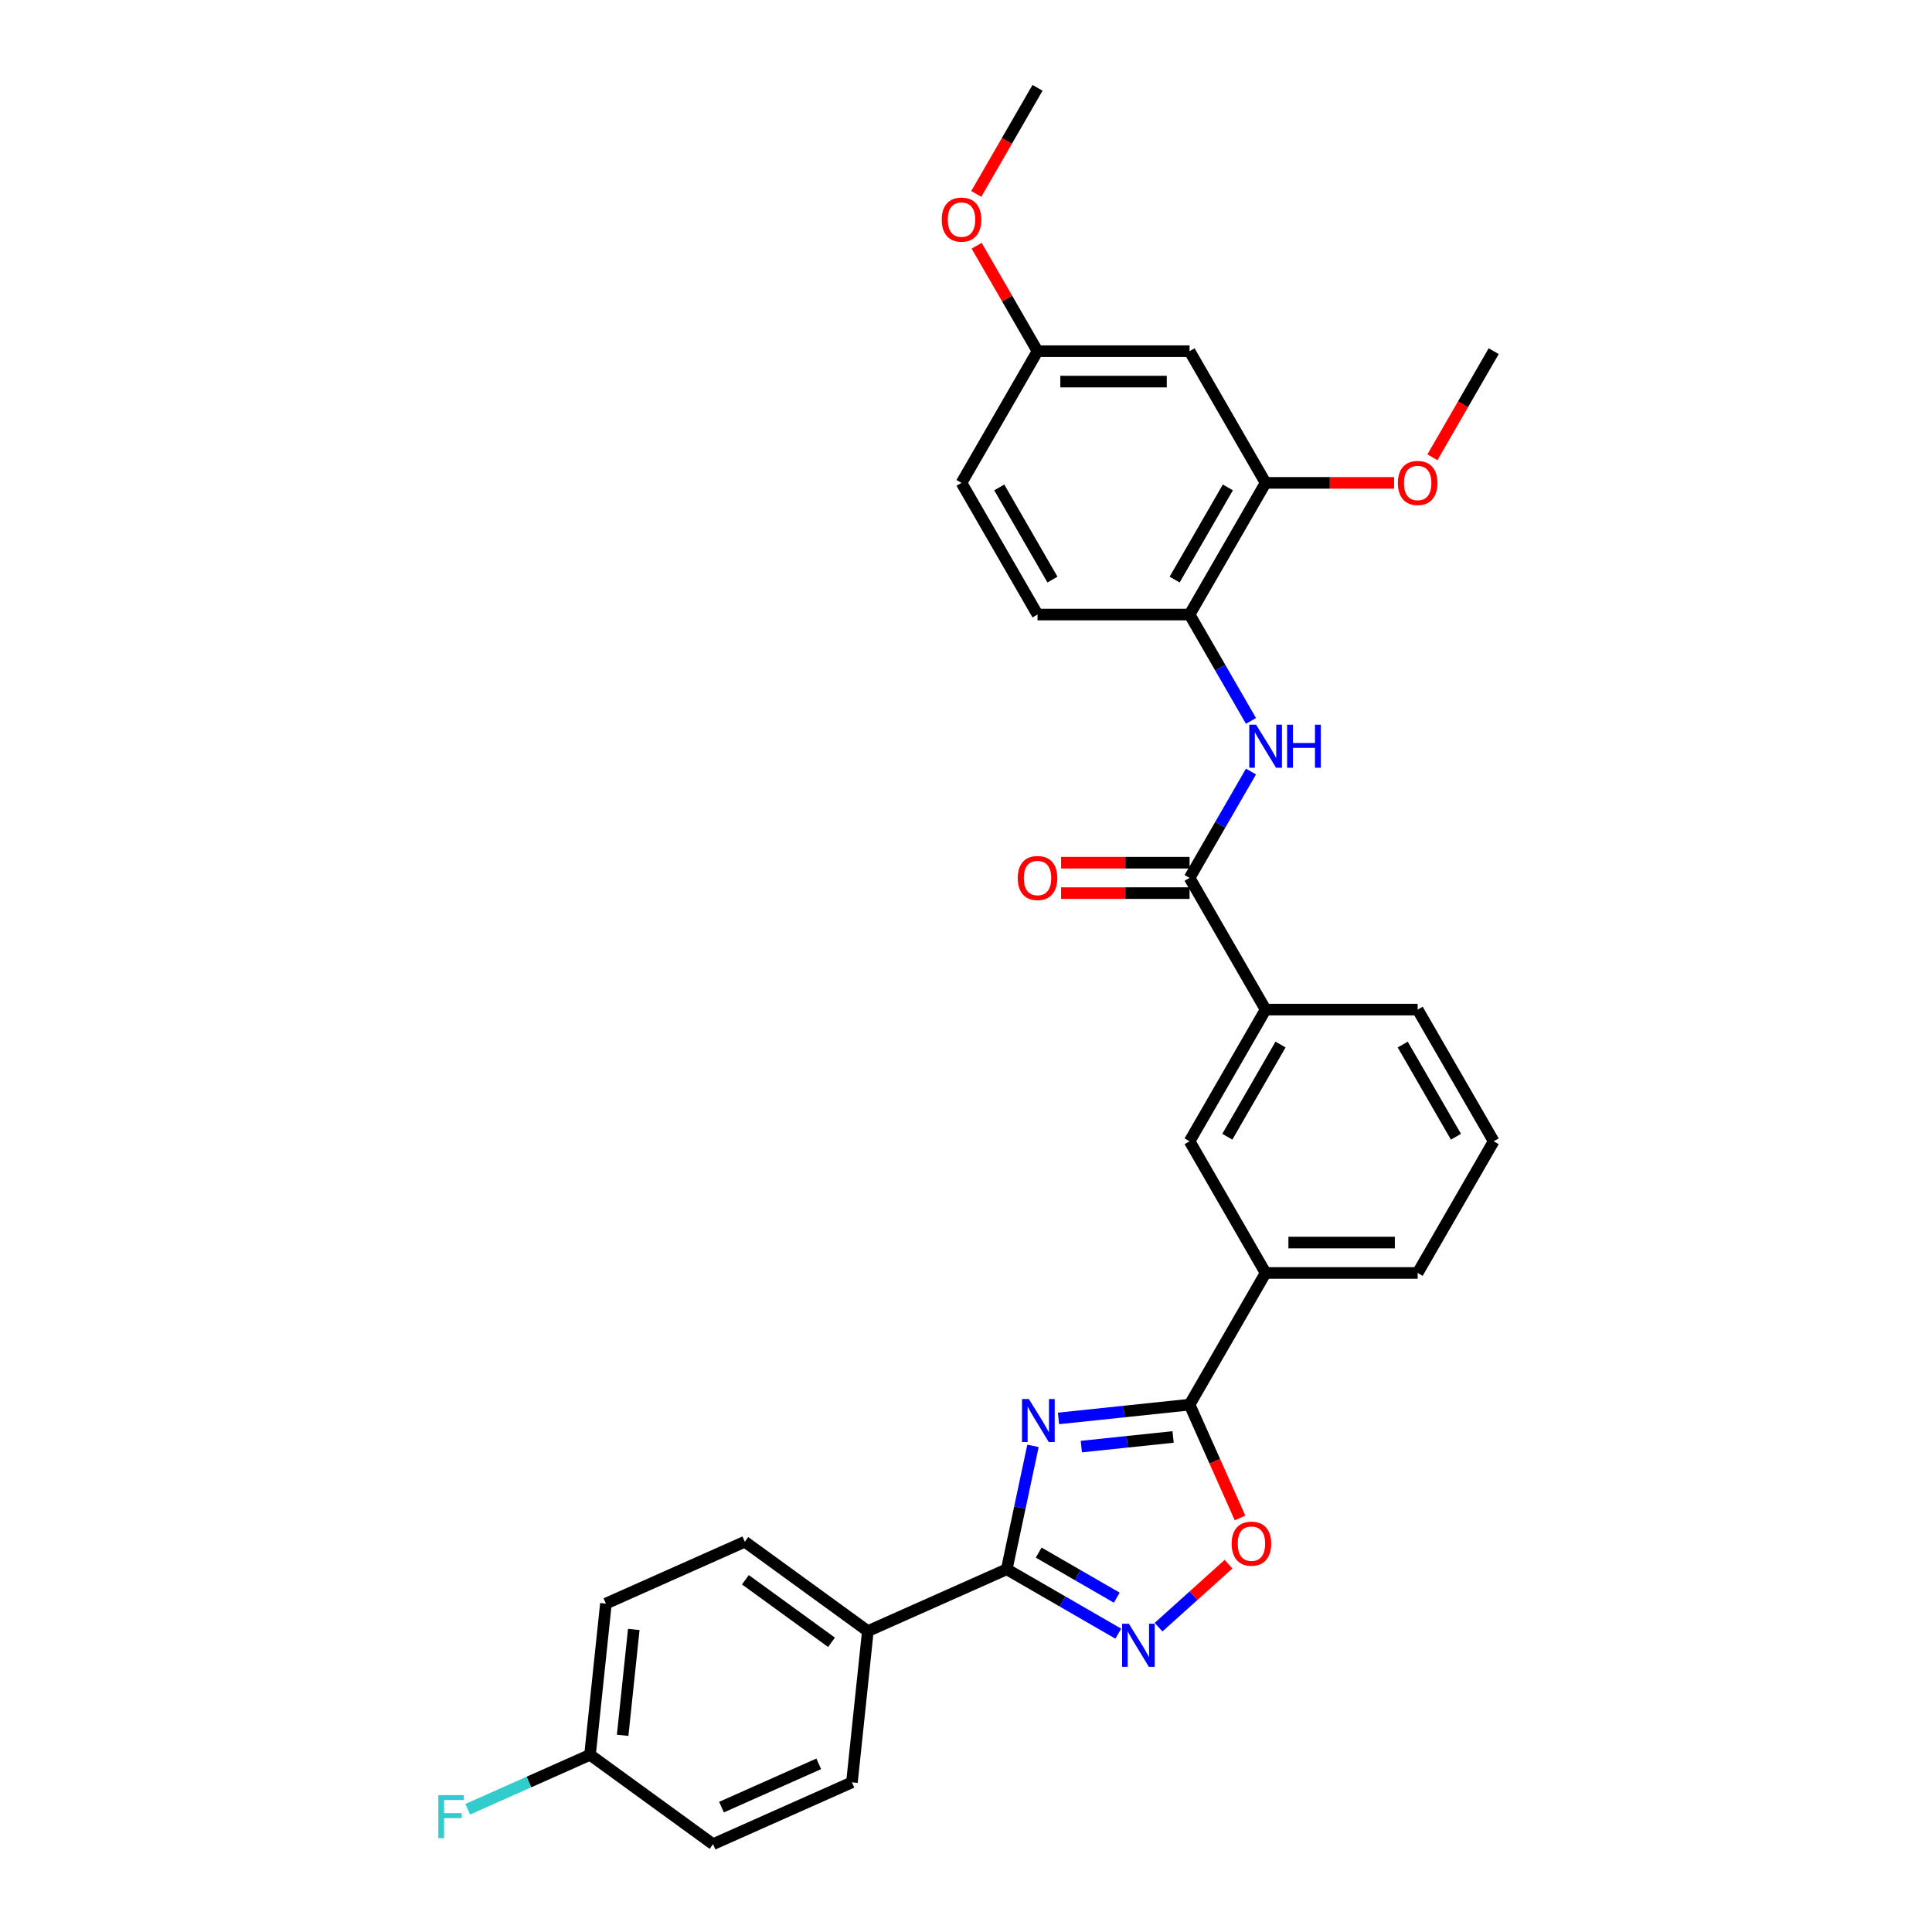 <?xml version='1.0' encoding='iso-8859-1'?>
<svg version='1.1' baseProfile='full'
              xmlns='http://www.w3.org/2000/svg'
                      xmlns:rdkit='http://www.rdkit.org/xml'
                      xmlns:xlink='http://www.w3.org/1999/xlink'
                  xml:space='preserve'
width='1000px' height='1000px' viewBox='0 0 1000 1000'>
<!-- END OF HEADER -->
<rect style='opacity:1.0;fill:#FFFFFF;stroke:none' width='1000' height='1000' x='0' y='0'> </rect>
<path class='bond-0' d='M 534.667,748.38 L 527.878,780.315' style='fill:none;fill-rule:evenodd;stroke:#0000FF;stroke-width:6px;stroke-linecap:butt;stroke-linejoin:miter;stroke-opacity:1' />
<path class='bond-0' d='M 527.878,780.315 L 521.09,812.251' style='fill:none;fill-rule:evenodd;stroke:#000000;stroke-width:6px;stroke-linecap:butt;stroke-linejoin:miter;stroke-opacity:1' />
<path class='bond-1' d='M 547.874,734.173 L 581.8,730.607' style='fill:none;fill-rule:evenodd;stroke:#0000FF;stroke-width:6px;stroke-linecap:butt;stroke-linejoin:miter;stroke-opacity:1' />
<path class='bond-1' d='M 581.8,730.607 L 615.725,727.041' style='fill:none;fill-rule:evenodd;stroke:#000000;stroke-width:6px;stroke-linecap:butt;stroke-linejoin:miter;stroke-opacity:1' />
<path class='bond-1' d='M 559.697,748.757 L 583.445,746.261' style='fill:none;fill-rule:evenodd;stroke:#0000FF;stroke-width:6px;stroke-linecap:butt;stroke-linejoin:miter;stroke-opacity:1' />
<path class='bond-1' d='M 583.445,746.261 L 607.193,743.765' style='fill:none;fill-rule:evenodd;stroke:#000000;stroke-width:6px;stroke-linecap:butt;stroke-linejoin:miter;stroke-opacity:1' />
<path class='bond-2' d='M 521.09,812.251 L 549.96,828.919' style='fill:none;fill-rule:evenodd;stroke:#000000;stroke-width:6px;stroke-linecap:butt;stroke-linejoin:miter;stroke-opacity:1' />
<path class='bond-2' d='M 549.96,828.919 L 578.829,845.586' style='fill:none;fill-rule:evenodd;stroke:#0000FF;stroke-width:6px;stroke-linecap:butt;stroke-linejoin:miter;stroke-opacity:1' />
<path class='bond-2' d='M 537.621,803.62 L 557.83,815.287' style='fill:none;fill-rule:evenodd;stroke:#000000;stroke-width:6px;stroke-linecap:butt;stroke-linejoin:miter;stroke-opacity:1' />
<path class='bond-2' d='M 557.83,815.287 L 578.038,826.954' style='fill:none;fill-rule:evenodd;stroke:#0000FF;stroke-width:6px;stroke-linecap:butt;stroke-linejoin:miter;stroke-opacity:1' />
<path class='bond-11' d='M 521.09,812.251 L 449.192,844.262' style='fill:none;fill-rule:evenodd;stroke:#000000;stroke-width:6px;stroke-linecap:butt;stroke-linejoin:miter;stroke-opacity:1' />
<path class='bond-3' d='M 615.725,727.041 L 628.784,756.372' style='fill:none;fill-rule:evenodd;stroke:#000000;stroke-width:6px;stroke-linecap:butt;stroke-linejoin:miter;stroke-opacity:1' />
<path class='bond-3' d='M 628.784,756.372 L 641.843,785.702' style='fill:none;fill-rule:evenodd;stroke:#FF0000;stroke-width:6px;stroke-linecap:butt;stroke-linejoin:miter;stroke-opacity:1' />
<path class='bond-7' d='M 615.725,727.041 L 655.077,658.883' style='fill:none;fill-rule:evenodd;stroke:#000000;stroke-width:6px;stroke-linecap:butt;stroke-linejoin:miter;stroke-opacity:1' />
<path class='bond-30' d='M 599.669,842.22 L 617.779,825.914' style='fill:none;fill-rule:evenodd;stroke:#0000FF;stroke-width:6px;stroke-linecap:butt;stroke-linejoin:miter;stroke-opacity:1' />
<path class='bond-30' d='M 617.779,825.914 L 635.888,809.608' style='fill:none;fill-rule:evenodd;stroke:#FF0000;stroke-width:6px;stroke-linecap:butt;stroke-linejoin:miter;stroke-opacity:1' />
<path class='bond-4' d='M 615.725,454.407 L 655.077,522.565' style='fill:none;fill-rule:evenodd;stroke:#000000;stroke-width:6px;stroke-linecap:butt;stroke-linejoin:miter;stroke-opacity:1' />
<path class='bond-5' d='M 615.725,454.407 L 631.616,426.883' style='fill:none;fill-rule:evenodd;stroke:#000000;stroke-width:6px;stroke-linecap:butt;stroke-linejoin:miter;stroke-opacity:1' />
<path class='bond-5' d='M 631.616,426.883 L 647.507,399.36' style='fill:none;fill-rule:evenodd;stroke:#0000FF;stroke-width:6px;stroke-linecap:butt;stroke-linejoin:miter;stroke-opacity:1' />
<path class='bond-13' d='M 615.725,446.536 L 582.473,446.536' style='fill:none;fill-rule:evenodd;stroke:#000000;stroke-width:6px;stroke-linecap:butt;stroke-linejoin:miter;stroke-opacity:1' />
<path class='bond-13' d='M 582.473,446.536 L 549.221,446.536' style='fill:none;fill-rule:evenodd;stroke:#FF0000;stroke-width:6px;stroke-linecap:butt;stroke-linejoin:miter;stroke-opacity:1' />
<path class='bond-13' d='M 615.725,462.277 L 582.473,462.277' style='fill:none;fill-rule:evenodd;stroke:#000000;stroke-width:6px;stroke-linecap:butt;stroke-linejoin:miter;stroke-opacity:1' />
<path class='bond-13' d='M 582.473,462.277 L 549.221,462.277' style='fill:none;fill-rule:evenodd;stroke:#FF0000;stroke-width:6px;stroke-linecap:butt;stroke-linejoin:miter;stroke-opacity:1' />
<path class='bond-6' d='M 647.507,373.136 L 631.616,345.613' style='fill:none;fill-rule:evenodd;stroke:#0000FF;stroke-width:6px;stroke-linecap:butt;stroke-linejoin:miter;stroke-opacity:1' />
<path class='bond-6' d='M 631.616,345.613 L 615.725,318.089' style='fill:none;fill-rule:evenodd;stroke:#000000;stroke-width:6px;stroke-linecap:butt;stroke-linejoin:miter;stroke-opacity:1' />
<path class='bond-9' d='M 615.725,318.089 L 655.077,249.931' style='fill:none;fill-rule:evenodd;stroke:#000000;stroke-width:6px;stroke-linecap:butt;stroke-linejoin:miter;stroke-opacity:1' />
<path class='bond-9' d='M 607.996,299.995 L 635.542,252.284' style='fill:none;fill-rule:evenodd;stroke:#000000;stroke-width:6px;stroke-linecap:butt;stroke-linejoin:miter;stroke-opacity:1' />
<path class='bond-14' d='M 615.725,318.089 L 537.022,318.089' style='fill:none;fill-rule:evenodd;stroke:#000000;stroke-width:6px;stroke-linecap:butt;stroke-linejoin:miter;stroke-opacity:1' />
<path class='bond-10' d='M 655.077,658.883 L 615.725,590.724' style='fill:none;fill-rule:evenodd;stroke:#000000;stroke-width:6px;stroke-linecap:butt;stroke-linejoin:miter;stroke-opacity:1' />
<path class='bond-25' d='M 655.077,658.883 L 733.78,658.883' style='fill:none;fill-rule:evenodd;stroke:#000000;stroke-width:6px;stroke-linecap:butt;stroke-linejoin:miter;stroke-opacity:1' />
<path class='bond-25' d='M 666.882,643.142 L 721.974,643.142' style='fill:none;fill-rule:evenodd;stroke:#000000;stroke-width:6px;stroke-linecap:butt;stroke-linejoin:miter;stroke-opacity:1' />
<path class='bond-8' d='M 655.077,522.565 L 615.725,590.724' style='fill:none;fill-rule:evenodd;stroke:#000000;stroke-width:6px;stroke-linecap:butt;stroke-linejoin:miter;stroke-opacity:1' />
<path class='bond-8' d='M 662.806,540.659 L 635.26,588.37' style='fill:none;fill-rule:evenodd;stroke:#000000;stroke-width:6px;stroke-linecap:butt;stroke-linejoin:miter;stroke-opacity:1' />
<path class='bond-32' d='M 655.077,522.565 L 733.78,522.565' style='fill:none;fill-rule:evenodd;stroke:#000000;stroke-width:6px;stroke-linecap:butt;stroke-linejoin:miter;stroke-opacity:1' />
<path class='bond-12' d='M 655.077,249.931 L 615.725,181.772' style='fill:none;fill-rule:evenodd;stroke:#000000;stroke-width:6px;stroke-linecap:butt;stroke-linejoin:miter;stroke-opacity:1' />
<path class='bond-20' d='M 655.077,249.931 L 688.329,249.931' style='fill:none;fill-rule:evenodd;stroke:#000000;stroke-width:6px;stroke-linecap:butt;stroke-linejoin:miter;stroke-opacity:1' />
<path class='bond-20' d='M 688.329,249.931 L 721.581,249.931' style='fill:none;fill-rule:evenodd;stroke:#FF0000;stroke-width:6px;stroke-linecap:butt;stroke-linejoin:miter;stroke-opacity:1' />
<path class='bond-15' d='M 449.192,844.262 L 385.52,798.002' style='fill:none;fill-rule:evenodd;stroke:#000000;stroke-width:6px;stroke-linecap:butt;stroke-linejoin:miter;stroke-opacity:1' />
<path class='bond-15' d='M 430.389,850.058 L 385.818,817.675' style='fill:none;fill-rule:evenodd;stroke:#000000;stroke-width:6px;stroke-linecap:butt;stroke-linejoin:miter;stroke-opacity:1' />
<path class='bond-16' d='M 449.192,844.262 L 440.965,922.534' style='fill:none;fill-rule:evenodd;stroke:#000000;stroke-width:6px;stroke-linecap:butt;stroke-linejoin:miter;stroke-opacity:1' />
<path class='bond-33' d='M 615.725,181.772 L 537.022,181.772' style='fill:none;fill-rule:evenodd;stroke:#000000;stroke-width:6px;stroke-linecap:butt;stroke-linejoin:miter;stroke-opacity:1' />
<path class='bond-33' d='M 603.92,197.512 L 548.828,197.512' style='fill:none;fill-rule:evenodd;stroke:#000000;stroke-width:6px;stroke-linecap:butt;stroke-linejoin:miter;stroke-opacity:1' />
<path class='bond-19' d='M 537.022,318.089 L 497.671,249.931' style='fill:none;fill-rule:evenodd;stroke:#000000;stroke-width:6px;stroke-linecap:butt;stroke-linejoin:miter;stroke-opacity:1' />
<path class='bond-19' d='M 544.751,299.995 L 517.205,252.284' style='fill:none;fill-rule:evenodd;stroke:#000000;stroke-width:6px;stroke-linecap:butt;stroke-linejoin:miter;stroke-opacity:1' />
<path class='bond-21' d='M 385.52,798.002 L 313.621,830.013' style='fill:none;fill-rule:evenodd;stroke:#000000;stroke-width:6px;stroke-linecap:butt;stroke-linejoin:miter;stroke-opacity:1' />
<path class='bond-22' d='M 440.965,922.534 L 369.066,954.545' style='fill:none;fill-rule:evenodd;stroke:#000000;stroke-width:6px;stroke-linecap:butt;stroke-linejoin:miter;stroke-opacity:1' />
<path class='bond-22' d='M 423.778,912.956 L 373.449,935.364' style='fill:none;fill-rule:evenodd;stroke:#000000;stroke-width:6px;stroke-linecap:butt;stroke-linejoin:miter;stroke-opacity:1' />
<path class='bond-17' d='M 537.022,181.772 L 497.671,249.931' style='fill:none;fill-rule:evenodd;stroke:#000000;stroke-width:6px;stroke-linecap:butt;stroke-linejoin:miter;stroke-opacity:1' />
<path class='bond-24' d='M 537.022,181.772 L 521.268,154.485' style='fill:none;fill-rule:evenodd;stroke:#000000;stroke-width:6px;stroke-linecap:butt;stroke-linejoin:miter;stroke-opacity:1' />
<path class='bond-24' d='M 521.268,154.485 L 505.514,127.197' style='fill:none;fill-rule:evenodd;stroke:#FF0000;stroke-width:6px;stroke-linecap:butt;stroke-linejoin:miter;stroke-opacity:1' />
<path class='bond-18' d='M 305.394,908.285 L 369.066,954.545' style='fill:none;fill-rule:evenodd;stroke:#000000;stroke-width:6px;stroke-linecap:butt;stroke-linejoin:miter;stroke-opacity:1' />
<path class='bond-23' d='M 305.394,908.285 L 273.742,922.378' style='fill:none;fill-rule:evenodd;stroke:#000000;stroke-width:6px;stroke-linecap:butt;stroke-linejoin:miter;stroke-opacity:1' />
<path class='bond-23' d='M 273.742,922.378 L 242.09,936.47' style='fill:none;fill-rule:evenodd;stroke:#33CCCC;stroke-width:6px;stroke-linecap:butt;stroke-linejoin:miter;stroke-opacity:1' />
<path class='bond-31' d='M 305.394,908.285 L 313.621,830.013' style='fill:none;fill-rule:evenodd;stroke:#000000;stroke-width:6px;stroke-linecap:butt;stroke-linejoin:miter;stroke-opacity:1' />
<path class='bond-31' d='M 322.283,898.19 L 328.041,843.399' style='fill:none;fill-rule:evenodd;stroke:#000000;stroke-width:6px;stroke-linecap:butt;stroke-linejoin:miter;stroke-opacity:1' />
<path class='bond-28' d='M 741.422,236.693 L 757.277,209.232' style='fill:none;fill-rule:evenodd;stroke:#FF0000;stroke-width:6px;stroke-linecap:butt;stroke-linejoin:miter;stroke-opacity:1' />
<path class='bond-28' d='M 757.277,209.232 L 773.131,181.772' style='fill:none;fill-rule:evenodd;stroke:#000000;stroke-width:6px;stroke-linecap:butt;stroke-linejoin:miter;stroke-opacity:1' />
<path class='bond-29' d='M 505.314,100.375 L 521.168,72.915' style='fill:none;fill-rule:evenodd;stroke:#FF0000;stroke-width:6px;stroke-linecap:butt;stroke-linejoin:miter;stroke-opacity:1' />
<path class='bond-29' d='M 521.168,72.915 L 537.022,45.455' style='fill:none;fill-rule:evenodd;stroke:#000000;stroke-width:6px;stroke-linecap:butt;stroke-linejoin:miter;stroke-opacity:1' />
<path class='bond-27' d='M 733.78,658.883 L 773.131,590.724' style='fill:none;fill-rule:evenodd;stroke:#000000;stroke-width:6px;stroke-linecap:butt;stroke-linejoin:miter;stroke-opacity:1' />
<path class='bond-26' d='M 733.78,522.565 L 773.131,590.724' style='fill:none;fill-rule:evenodd;stroke:#000000;stroke-width:6px;stroke-linecap:butt;stroke-linejoin:miter;stroke-opacity:1' />
<path class='bond-26' d='M 726.051,540.659 L 753.597,588.37' style='fill:none;fill-rule:evenodd;stroke:#000000;stroke-width:6px;stroke-linecap:butt;stroke-linejoin:miter;stroke-opacity:1' />
<path  class='atom-0' d='M 532.527 724.124
L 539.83 735.929
Q 540.554 737.094, 541.719 739.203
Q 542.884 741.312, 542.947 741.438
L 542.947 724.124
L 545.906 724.124
L 545.906 746.412
L 542.853 746.412
L 535.014 733.505
Q 534.101 731.994, 533.125 730.263
Q 532.18 728.531, 531.897 727.996
L 531.897 746.412
L 529.001 746.412
L 529.001 724.124
L 532.527 724.124
' fill='#0000FF'/>
<path  class='atom-3' d='M 584.322 840.458
L 591.626 852.264
Q 592.35 853.428, 593.515 855.538
Q 594.68 857.647, 594.742 857.773
L 594.742 840.458
L 597.702 840.458
L 597.702 862.747
L 594.648 862.747
L 586.809 849.84
Q 585.896 848.328, 584.92 846.597
Q 583.976 844.866, 583.693 844.33
L 583.693 862.747
L 580.796 862.747
L 580.796 840.458
L 584.322 840.458
' fill='#0000FF'/>
<path  class='atom-4' d='M 637.505 799.003
Q 637.505 793.651, 640.15 790.66
Q 642.794 787.67, 647.737 787.67
Q 652.679 787.67, 655.324 790.66
Q 657.968 793.651, 657.968 799.003
Q 657.968 804.418, 655.292 807.503
Q 652.616 810.557, 647.737 810.557
Q 642.826 810.557, 640.15 807.503
Q 637.505 804.449, 637.505 799.003
M 647.737 808.038
Q 651.137 808.038, 652.963 805.771
Q 654.82 803.473, 654.82 799.003
Q 654.82 794.627, 652.963 792.423
Q 651.137 790.188, 647.737 790.188
Q 644.337 790.188, 642.479 792.392
Q 640.653 794.596, 640.653 799.003
Q 640.653 803.505, 642.479 805.771
Q 644.337 808.038, 647.737 808.038
' fill='#FF0000'/>
<path  class='atom-6' d='M 650.15 375.104
L 657.454 386.909
Q 658.178 388.074, 659.342 390.183
Q 660.507 392.292, 660.57 392.418
L 660.57 375.104
L 663.529 375.104
L 663.529 397.392
L 660.476 397.392
L 652.637 384.485
Q 651.724 382.974, 650.748 381.242
Q 649.804 379.511, 649.52 378.976
L 649.52 397.392
L 646.624 397.392
L 646.624 375.104
L 650.15 375.104
' fill='#0000FF'/>
<path  class='atom-6' d='M 666.205 375.104
L 669.228 375.104
L 669.228 384.579
L 680.624 384.579
L 680.624 375.104
L 683.646 375.104
L 683.646 397.392
L 680.624 397.392
L 680.624 387.098
L 669.228 387.098
L 669.228 397.392
L 666.205 397.392
L 666.205 375.104
' fill='#0000FF'/>
<path  class='atom-14' d='M 526.791 454.47
Q 526.791 449.118, 529.435 446.127
Q 532.08 443.136, 537.022 443.136
Q 541.965 443.136, 544.609 446.127
Q 547.254 449.118, 547.254 454.47
Q 547.254 459.884, 544.578 462.97
Q 541.902 466.023, 537.022 466.023
Q 532.111 466.023, 529.435 462.97
Q 526.791 459.916, 526.791 454.47
M 537.022 463.505
Q 540.422 463.505, 542.248 461.238
Q 544.106 458.94, 544.106 454.47
Q 544.106 450.094, 542.248 447.89
Q 540.422 445.655, 537.022 445.655
Q 533.622 445.655, 531.765 447.859
Q 529.939 450.062, 529.939 454.47
Q 529.939 458.971, 531.765 461.238
Q 533.622 463.505, 537.022 463.505
' fill='#FF0000'/>
<path  class='atom-21' d='M 723.548 249.994
Q 723.548 244.642, 726.193 241.651
Q 728.837 238.66, 733.78 238.66
Q 738.722 238.66, 741.367 241.651
Q 744.011 244.642, 744.011 249.994
Q 744.011 255.408, 741.335 258.493
Q 738.659 261.547, 733.78 261.547
Q 728.869 261.547, 726.193 258.493
Q 723.548 255.44, 723.548 249.994
M 733.78 259.029
Q 737.18 259.029, 739.005 256.762
Q 740.863 254.464, 740.863 249.994
Q 740.863 245.618, 739.005 243.414
Q 737.18 241.179, 733.78 241.179
Q 730.38 241.179, 728.522 243.383
Q 726.696 245.586, 726.696 249.994
Q 726.696 254.495, 728.522 256.762
Q 730.38 259.029, 733.78 259.029
' fill='#FF0000'/>
<path  class='atom-24' d='M 226.869 929.152
L 240.123 929.152
L 240.123 931.702
L 229.86 931.702
L 229.86 938.471
L 238.989 938.471
L 238.989 941.052
L 229.86 941.052
L 229.86 951.441
L 226.869 951.441
L 226.869 929.152
' fill='#33CCCC'/>
<path  class='atom-25' d='M 487.44 113.676
Q 487.44 108.324, 490.084 105.334
Q 492.728 102.343, 497.671 102.343
Q 502.614 102.343, 505.258 105.334
Q 507.902 108.324, 507.902 113.676
Q 507.902 119.091, 505.226 122.176
Q 502.551 125.23, 497.671 125.23
Q 492.76 125.23, 490.084 122.176
Q 487.44 119.122, 487.44 113.676
M 497.671 122.711
Q 501.071 122.711, 502.897 120.445
Q 504.754 118.147, 504.754 113.676
Q 504.754 109.3, 502.897 107.097
Q 501.071 104.861, 497.671 104.861
Q 494.271 104.861, 492.414 107.065
Q 490.588 109.269, 490.588 113.676
Q 490.588 118.178, 492.414 120.445
Q 494.271 122.711, 497.671 122.711
' fill='#FF0000'/>
</svg>
